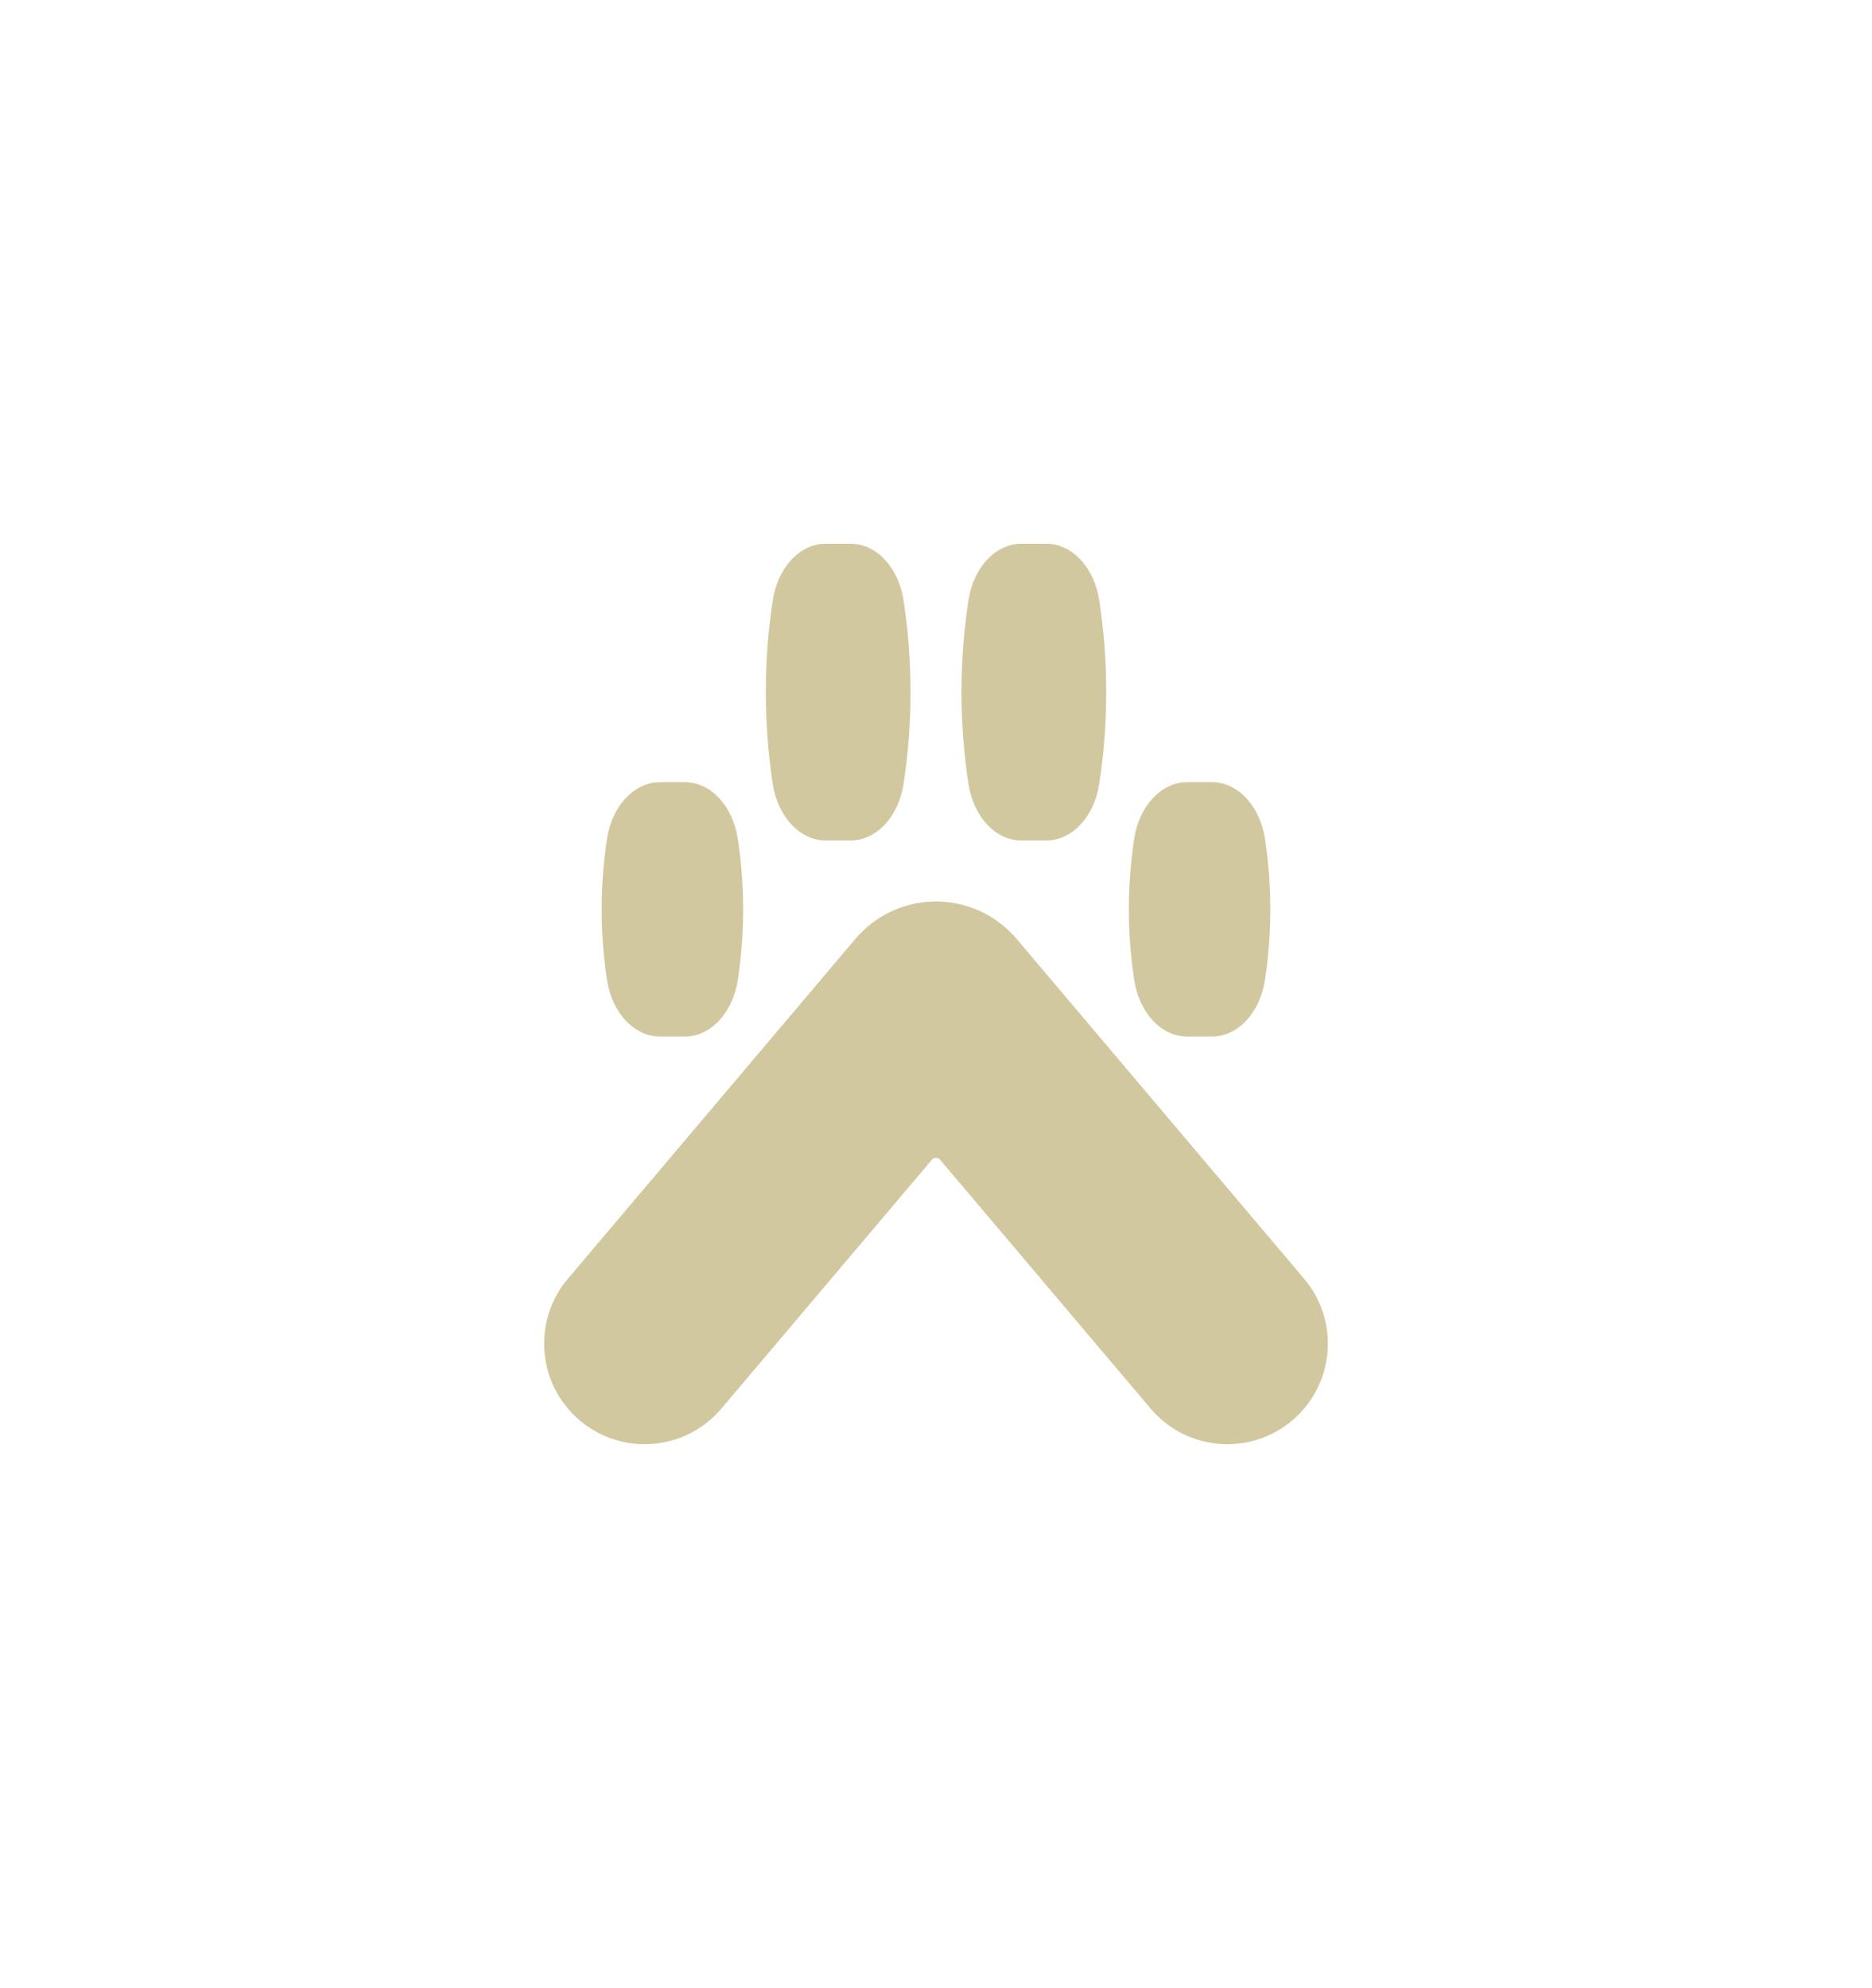 <?xml version="1.0" encoding="UTF-8"?><svg id="Layer_1" xmlns="http://www.w3.org/2000/svg" width="2.826in" height="3in" viewBox="0 0 203.504 216"><defs><style>.cls-1{fill:#d2c8a0;stroke-width:0px;}</style></defs><path class="cls-1" d="m80.209,106.473c-.274,1.789-1.012,3.327-2.03,4.418-1.019,1.091-2.318,1.735-3.714,1.735h-2.735c-1.396,0-2.695-.644-3.714-1.735-1.019-1.091-1.757-2.629-2.03-4.418h0v-0c-.025-.165-.05-.332-.074-.501-.672-4.752-.672-9.58,0-14.332.024-.169.048-.337.074-.501h0v-0c.274-1.789,1.012-3.327,2.03-4.418,1.019-1.091,2.318-1.735,3.714-1.735h2.735c1.396,0,2.695.644,3.714,1.735,1.019,1.091,1.757,2.629,2.03,4.418h0v0c.025.165.05.332.074.501.672,4.752.672,9.58,0,14.332-.024.169-.048.337-.074.501h0v0Z"/><path class="cls-1" d="m141.766,138.943l-31.233-36.912c-2.194-2.594-5.396-4.083-8.781-4.083s-6.586,1.489-8.781,4.083l-31.233,36.912c-3.898,4.607-3.324,11.502,1.283,15.4,2.053,1.737,4.559,2.586,7.053,2.586,3.103,0,6.185-1.315,8.347-3.869l22.891-27.053c.115-.136.277-.204.44-.204s.325.068.44.204l22.891,27.053c2.161,2.554,5.244,3.869,8.347,3.869,2.494 0,5-.849,7.053-2.586,4.607-3.898,5.181-10.793,1.283-15.4Z"/><path class="cls-1" d="m98.227,85.166c-.548,3.578-2.952,6.153-5.744,6.153h-2.735c-2.792,0-5.197-2.575-5.744-6.153v-0c-1.007-6.582-1.007-13.36,0-19.942v-0c.548-3.578,2.952-6.153,5.744-6.153h2.735c2.792,0,5.197,2.575,5.744,6.153v0c1.007,6.582,1.007,13.36,0,19.942v0Z"/><path class="cls-1" d="m123.295,106.473c.274,1.789,1.012,3.327,2.03,4.418s2.318,1.735,3.714,1.735h1.367s1.367,0,1.367,0c1.396,0,2.695-.644,3.714-1.735s1.757-2.629,2.03-4.418h0v-0c.025-.165.05-.332.074-.501.672-4.752.672-9.58,0-14.332-.024-.169-.048-.337-.074-.501h0v-0c-.274-1.789-1.012-3.327-2.03-4.418-1.019-1.091-2.318-1.735-3.714-1.735h-1.367s-1.367,0-1.367,0c-1.396,0-2.695.644-3.714,1.735-1.019,1.091-1.757,2.629-2.03,4.418h0v0c-.025.165-.05.332-.074.501-.672,4.752-.672,9.58,0,14.332.024.169.048.337.074.501h0v0Z"/><path class="cls-1" d="m105.278,85.166c.548,3.578,2.952,6.153,5.744,6.153h2.735c2.792,0,5.197-2.575,5.744-6.153v-0c1.007-6.582,1.007-13.36,0-19.942v-0c-.548-3.578-2.952-6.153-5.744-6.153h-2.735c-2.792,0-5.197,2.575-5.744,6.153v0c-1.007,6.582-1.007,13.36,0,19.942v0Z"/></svg>